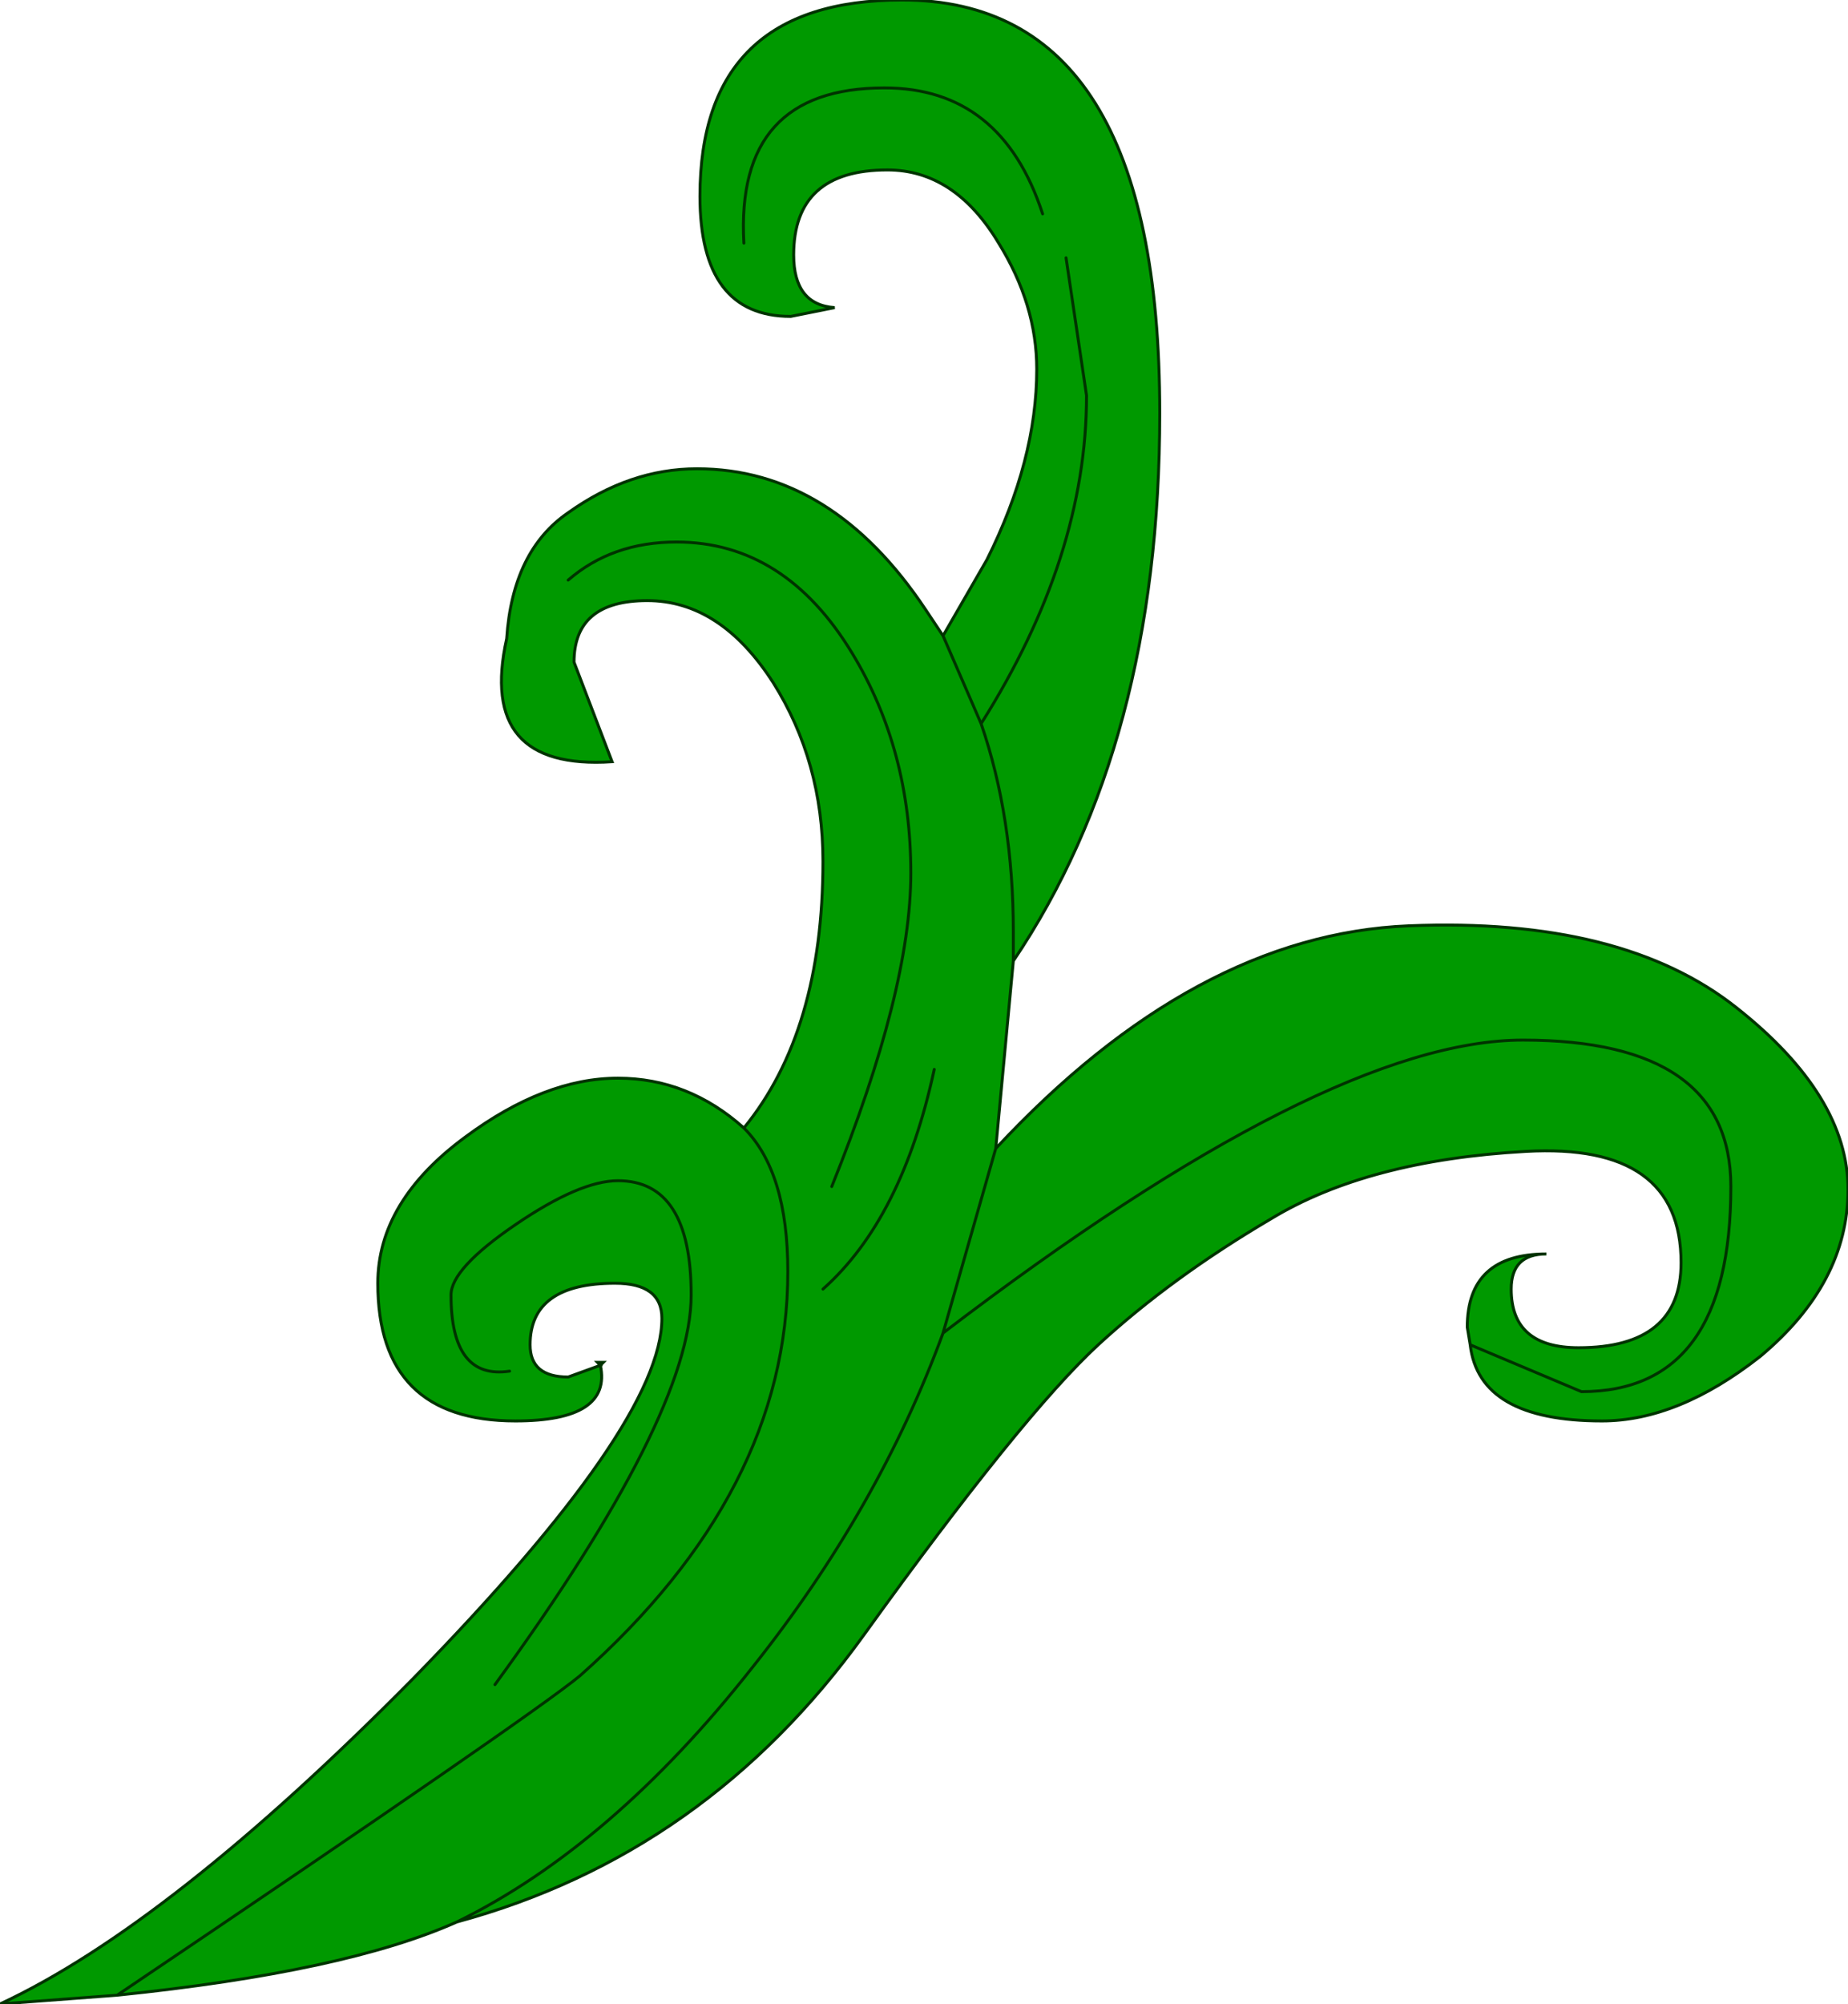 <?xml version="1.0" encoding="UTF-8" standalone="no"?>
<svg xmlns:xlink="http://www.w3.org/1999/xlink" height="34.2px" width="31.55px" xmlns="http://www.w3.org/2000/svg">
  <g transform="matrix(1.0, 0.0, 0.0, 1.0, -0.25, 34.1)">
    <path d="M10.5 -10.8 Q10.7 -9.85 9.05 -9.85 6.7 -9.85 6.7 -12.2 6.7 -13.6 8.2 -14.7 9.55 -15.7 10.8 -15.7 12.0 -15.7 12.95 -14.85 14.3 -16.5 14.3 -19.4 14.3 -21.1 13.45 -22.45 12.55 -23.85 11.3 -23.85 10.05 -23.85 10.05 -22.8 L10.7 -21.1 Q8.4 -20.95 8.9 -23.2 9.0 -24.7 9.95 -25.35 11.0 -26.1 12.15 -26.1 14.45 -26.1 16.05 -23.7 L16.35 -23.25 17.1 -24.55 Q17.95 -26.25 17.95 -27.8 17.95 -28.9 17.3 -29.95 16.55 -31.2 15.4 -31.2 13.8 -31.2 13.8 -29.75 13.8 -28.9 14.5 -28.85 L13.75 -28.7 Q12.2 -28.7 12.2 -30.75 12.2 -34.1 15.65 -34.1 20.05 -34.1 20.05 -27.05 20.05 -21.4 17.55 -17.7 L17.25 -14.5 Q20.65 -18.15 24.3 -18.3 27.95 -18.45 29.9 -16.9 31.8 -15.4 31.8 -13.8 31.8 -12.2 30.3 -10.95 28.9 -9.85 27.6 -9.85 25.5 -9.85 25.35 -11.15 L25.3 -11.45 Q25.3 -12.7 26.65 -12.7 26.05 -12.7 26.05 -12.1 26.05 -11.1 27.2 -11.1 28.95 -11.1 28.95 -12.55 28.95 -14.6 26.3 -14.45 23.6 -14.3 21.95 -13.3 20.25 -12.3 19.0 -11.15 17.7 -9.95 15.0 -6.2 12.3 -2.45 8.05 -1.3 6.15 -0.45 2.25 -0.05 L0.25 0.1 Q3.15 -1.25 7.3 -5.45 11.55 -9.8 11.55 -11.6 11.55 -12.2 10.75 -12.2 9.3 -12.2 9.3 -11.15 9.3 -10.6 9.95 -10.6 L10.5 -10.8 M18.45 -29.7 L18.8 -27.35 Q18.8 -24.6 17.0 -21.75 17.55 -20.15 17.55 -18.2 L17.55 -17.7 17.55 -18.2 Q17.55 -20.15 17.0 -21.75 L16.35 -23.25 17.0 -21.75 Q18.8 -24.6 18.8 -27.35 L18.45 -29.7 M16.35 -11.35 Q22.9 -16.35 26.25 -16.35 29.8 -16.35 29.8 -13.85 29.8 -10.35 27.25 -10.35 L25.35 -11.15 27.25 -10.35 Q29.8 -10.35 29.8 -13.85 29.8 -16.35 26.25 -16.35 22.9 -16.35 16.35 -11.35 15.25 -8.35 13.1 -5.65 10.7 -2.6 8.05 -1.3 10.7 -2.6 13.1 -5.65 15.25 -8.35 16.35 -11.35 L17.25 -14.5 16.35 -11.35 M2.25 -0.05 Q9.3 -4.8 10.15 -5.5 13.7 -8.65 13.7 -12.4 13.7 -14.1 12.95 -14.85 13.7 -14.1 13.7 -12.4 13.7 -8.65 10.15 -5.5 9.3 -4.8 2.25 -0.05 M14.3 -12.1 Q15.65 -13.3 16.2 -15.85 15.65 -13.3 14.3 -12.1 M8.7 -5.35 Q12.05 -9.95 12.05 -12.0 12.05 -13.95 10.8 -13.95 10.15 -13.95 9.05 -13.2 7.95 -12.45 7.95 -12.0 7.95 -10.55 8.95 -10.7 7.95 -10.55 7.95 -12.0 7.95 -12.45 9.05 -13.2 10.15 -13.95 10.8 -13.95 12.05 -13.95 12.05 -12.0 12.05 -9.95 8.7 -5.35 M14.45 -13.85 Q15.8 -17.2 15.8 -19.2 15.8 -21.3 14.8 -22.95 13.65 -24.85 11.8 -24.85 10.7 -24.85 9.95 -24.2 10.7 -24.85 11.8 -24.85 13.65 -24.85 14.8 -22.95 15.8 -21.3 15.8 -19.2 15.8 -17.2 14.45 -13.85 M18.05 -30.45 Q17.35 -32.6 15.35 -32.6 12.8 -32.6 12.95 -29.95 12.8 -32.6 15.35 -32.6 17.35 -32.6 18.05 -30.45" fill="#009900" fill-rule="evenodd" stroke="none"/>
    <path d="M10.5 -10.8 Q10.7 -9.85 9.05 -9.85 6.7 -9.85 6.7 -12.2 6.7 -13.6 8.2 -14.7 9.55 -15.7 10.8 -15.7 12.0 -15.7 12.95 -14.85 14.3 -16.5 14.3 -19.4 14.3 -21.1 13.45 -22.45 12.55 -23.85 11.3 -23.85 10.05 -23.85 10.05 -22.8 L10.7 -21.1 Q8.4 -20.95 8.9 -23.2 9.0 -24.7 9.95 -25.35 11.0 -26.1 12.15 -26.1 14.45 -26.1 16.05 -23.7 L16.35 -23.25 17.1 -24.55 Q17.95 -26.25 17.95 -27.8 17.95 -28.9 17.3 -29.95 16.55 -31.2 15.4 -31.2 13.8 -31.2 13.8 -29.75 13.8 -28.9 14.5 -28.85 L13.75 -28.7 Q12.2 -28.7 12.2 -30.75 12.2 -34.1 15.65 -34.1 20.05 -34.1 20.05 -27.05 20.05 -21.4 17.55 -17.7 L17.25 -14.5 Q20.65 -18.15 24.3 -18.3 27.95 -18.45 29.9 -16.9 31.8 -15.4 31.8 -13.8 31.8 -12.2 30.3 -10.95 28.9 -9.85 27.6 -9.85 25.5 -9.85 25.35 -11.15 L25.3 -11.45 Q25.3 -12.7 26.65 -12.7 26.05 -12.7 26.05 -12.1 26.05 -11.1 27.2 -11.1 28.95 -11.1 28.95 -12.55 28.95 -14.6 26.3 -14.45 23.6 -14.3 21.95 -13.3 20.25 -12.3 19.0 -11.15 17.7 -9.95 15.0 -6.2 12.3 -2.45 8.05 -1.3 6.15 -0.45 2.25 -0.05 L0.25 0.1 Q3.15 -1.25 7.3 -5.45 11.55 -9.8 11.55 -11.6 11.55 -12.2 10.75 -12.2 9.3 -12.2 9.3 -11.15 9.3 -10.6 9.95 -10.6 L10.5 -10.8 10.45 -10.85 10.55 -10.85 10.5 -10.8 M12.95 -29.95 Q12.8 -32.6 15.35 -32.6 17.35 -32.6 18.05 -30.45 M9.95 -24.2 Q10.7 -24.85 11.8 -24.85 13.65 -24.85 14.8 -22.95 15.8 -21.3 15.8 -19.2 15.8 -17.2 14.45 -13.85 M17.55 -17.7 L17.55 -18.2 Q17.55 -20.15 17.0 -21.75 L16.35 -23.25 M8.95 -10.7 Q7.95 -10.55 7.95 -12.0 7.95 -12.45 9.05 -13.2 10.15 -13.95 10.8 -13.95 12.05 -13.95 12.05 -12.0 12.05 -9.95 8.7 -5.35 M8.05 -1.3 Q10.7 -2.6 13.1 -5.65 15.25 -8.35 16.35 -11.35 L17.25 -14.5 M16.2 -15.85 Q15.65 -13.3 14.3 -12.1 M12.95 -14.85 Q13.7 -14.1 13.7 -12.4 13.7 -8.65 10.15 -5.5 9.3 -4.8 2.25 -0.05 M25.35 -11.15 L27.25 -10.35 Q29.8 -10.35 29.8 -13.85 29.8 -16.35 26.25 -16.35 22.9 -16.35 16.35 -11.35 M17.0 -21.75 Q18.8 -24.6 18.8 -27.35 L18.45 -29.7" fill="none" stroke="#003300" stroke-linecap="round" stroke-linejoin="miter-clip" stroke-miterlimit="3.0" stroke-width="0.05"/>
  </g>
</svg>
